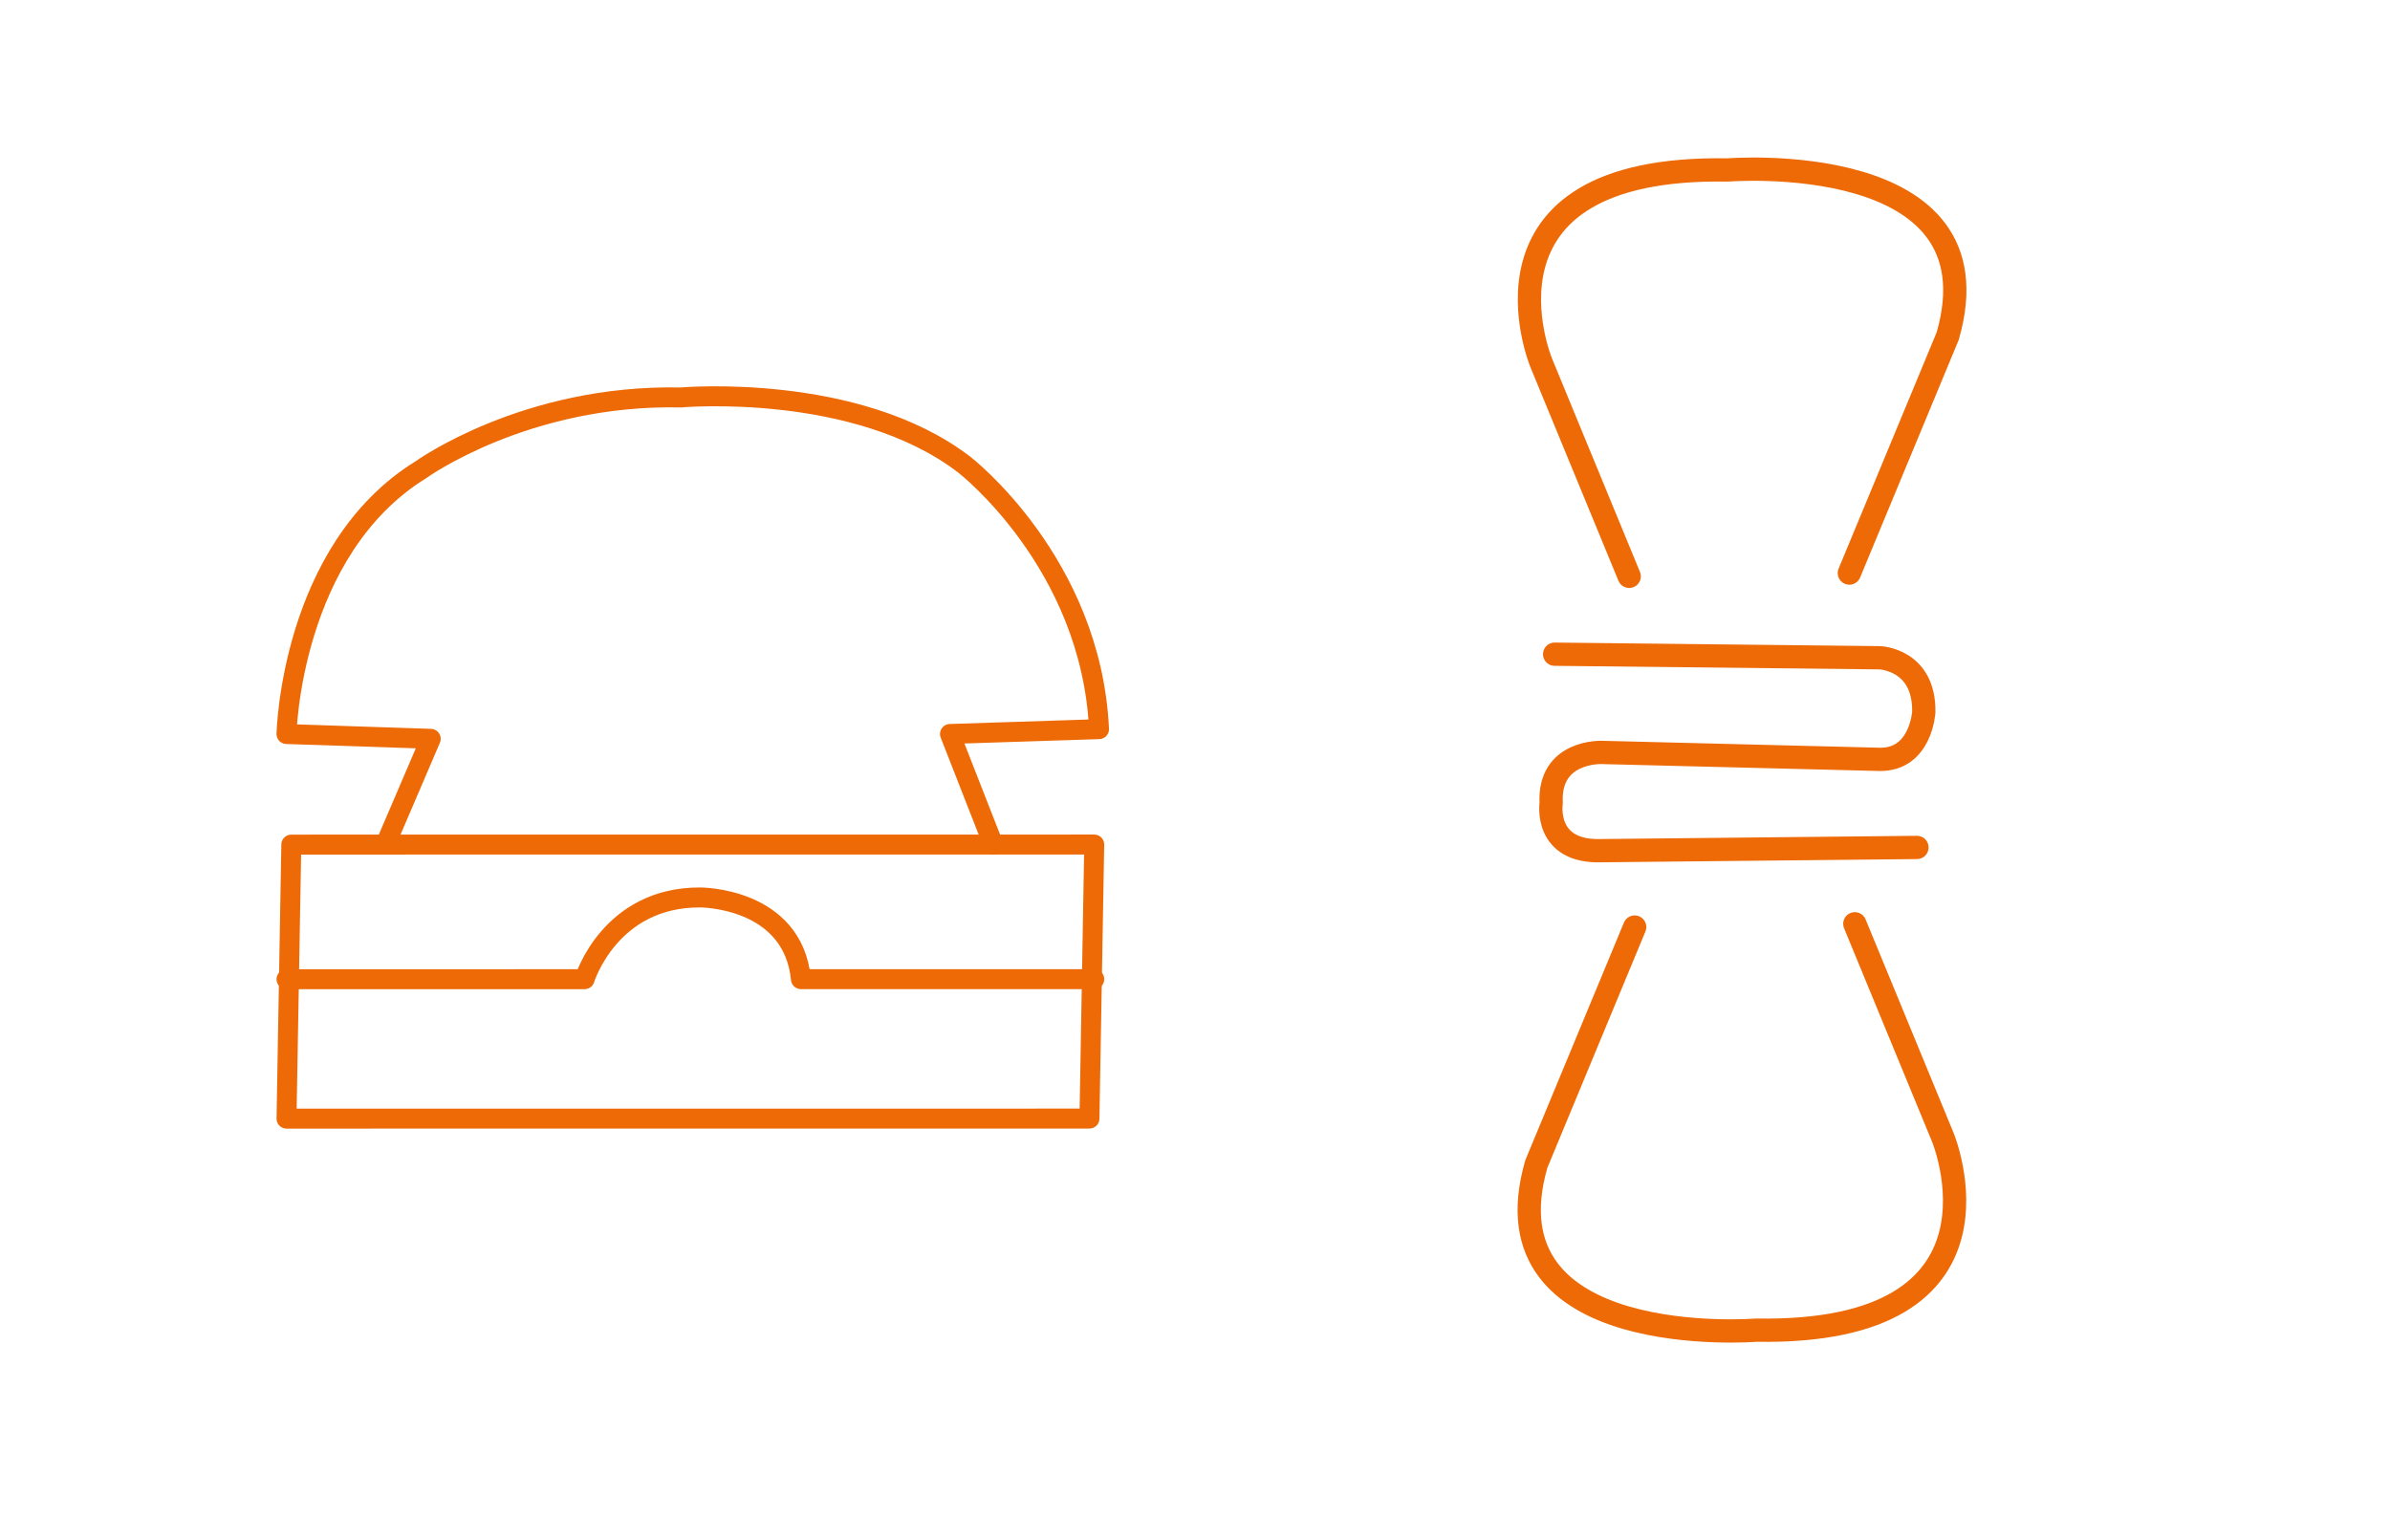 <?xml version="1.0" encoding="UTF-8" standalone="no"?>
<!DOCTYPE svg PUBLIC "-//W3C//DTD SVG 1.1//EN" "http://www.w3.org/Graphics/SVG/1.1/DTD/svg11.dtd">
<svg width="100%" height="100%" viewBox="0 0 776 500" version="1.1" xmlns="http://www.w3.org/2000/svg" xmlns:xlink="http://www.w3.org/1999/xlink" xml:space="preserve" xmlns:serif="http://www.serif.com/" style="fill-rule:evenodd;clip-rule:evenodd;stroke-linecap:round;stroke-linejoin:round;stroke-miterlimit:1.5;">
    <g transform="matrix(0.634,0.503,-0.503,0.634,275.001,40.609)">
        <g transform="matrix(1.511,-1.199,1.199,1.511,-483.065,94.372)">
            <path d="M131,266L140,245L110,244C110,244 110.824,205.755 138,189C138,189 159.765,173.294 192,174C192,174 228.549,170.739 251,188C251,188 277.371,208.35 279,243L248,244L257,267" style="fill:none;stroke:rgb(237,106,6);stroke-width:4.15px;"/>
        </g>
        <g transform="matrix(1.511,-1.199,1.199,1.511,-483.065,94.372)">
            <path d="M110,295L172,295C172,295 177.198,277.94 196,278C196,278 215.301,277.899 217,295L278,295" style="fill:none;stroke:rgb(237,106,6);stroke-width:4.15px;"/>
        </g>
        <g transform="matrix(1.511,-1.199,1.199,1.511,-483.065,94.372)">
            <path d="M277,324L110,324L111,267L278,267L277,324Z" style="fill:none;stroke:rgb(237,106,6);stroke-width:4.15px;"/>
        </g>
        <g transform="matrix(1.065,-0.844,0.844,1.065,-29.004,-82.576)">
            <path d="M210,194L184,131C184,131 159.735,72.675 239,74C239,74 319.983,67.416 304,123L275,193" style="fill:none;stroke:rgb(237,106,6);stroke-width:6.87px;"/>
        </g>
        <g transform="matrix(-1.065,0.844,-0.844,-1.065,903.326,29.112)">
            <path d="M210,194L184,131C184,131 159.735,72.675 239,74C239,74 319.983,67.416 304,123L275,193" style="fill:none;stroke:rgb(237,106,6);stroke-width:6.87px;"/>
        </g>
        <g transform="matrix(1.065,-0.844,0.844,1.065,-29.004,-82.576)">
            <path d="M188,217L284,218C284,218 297.208,218.438 297,234C297,234 296.201,248.147 284,248L202,246C202,246 186.15,245.309 187,261C187,261 184.749,275.659 202,275L295,274" style="fill:none;stroke:rgb(237,106,6);stroke-width:6.87px;"/>
        </g>
    </g>
</svg>
